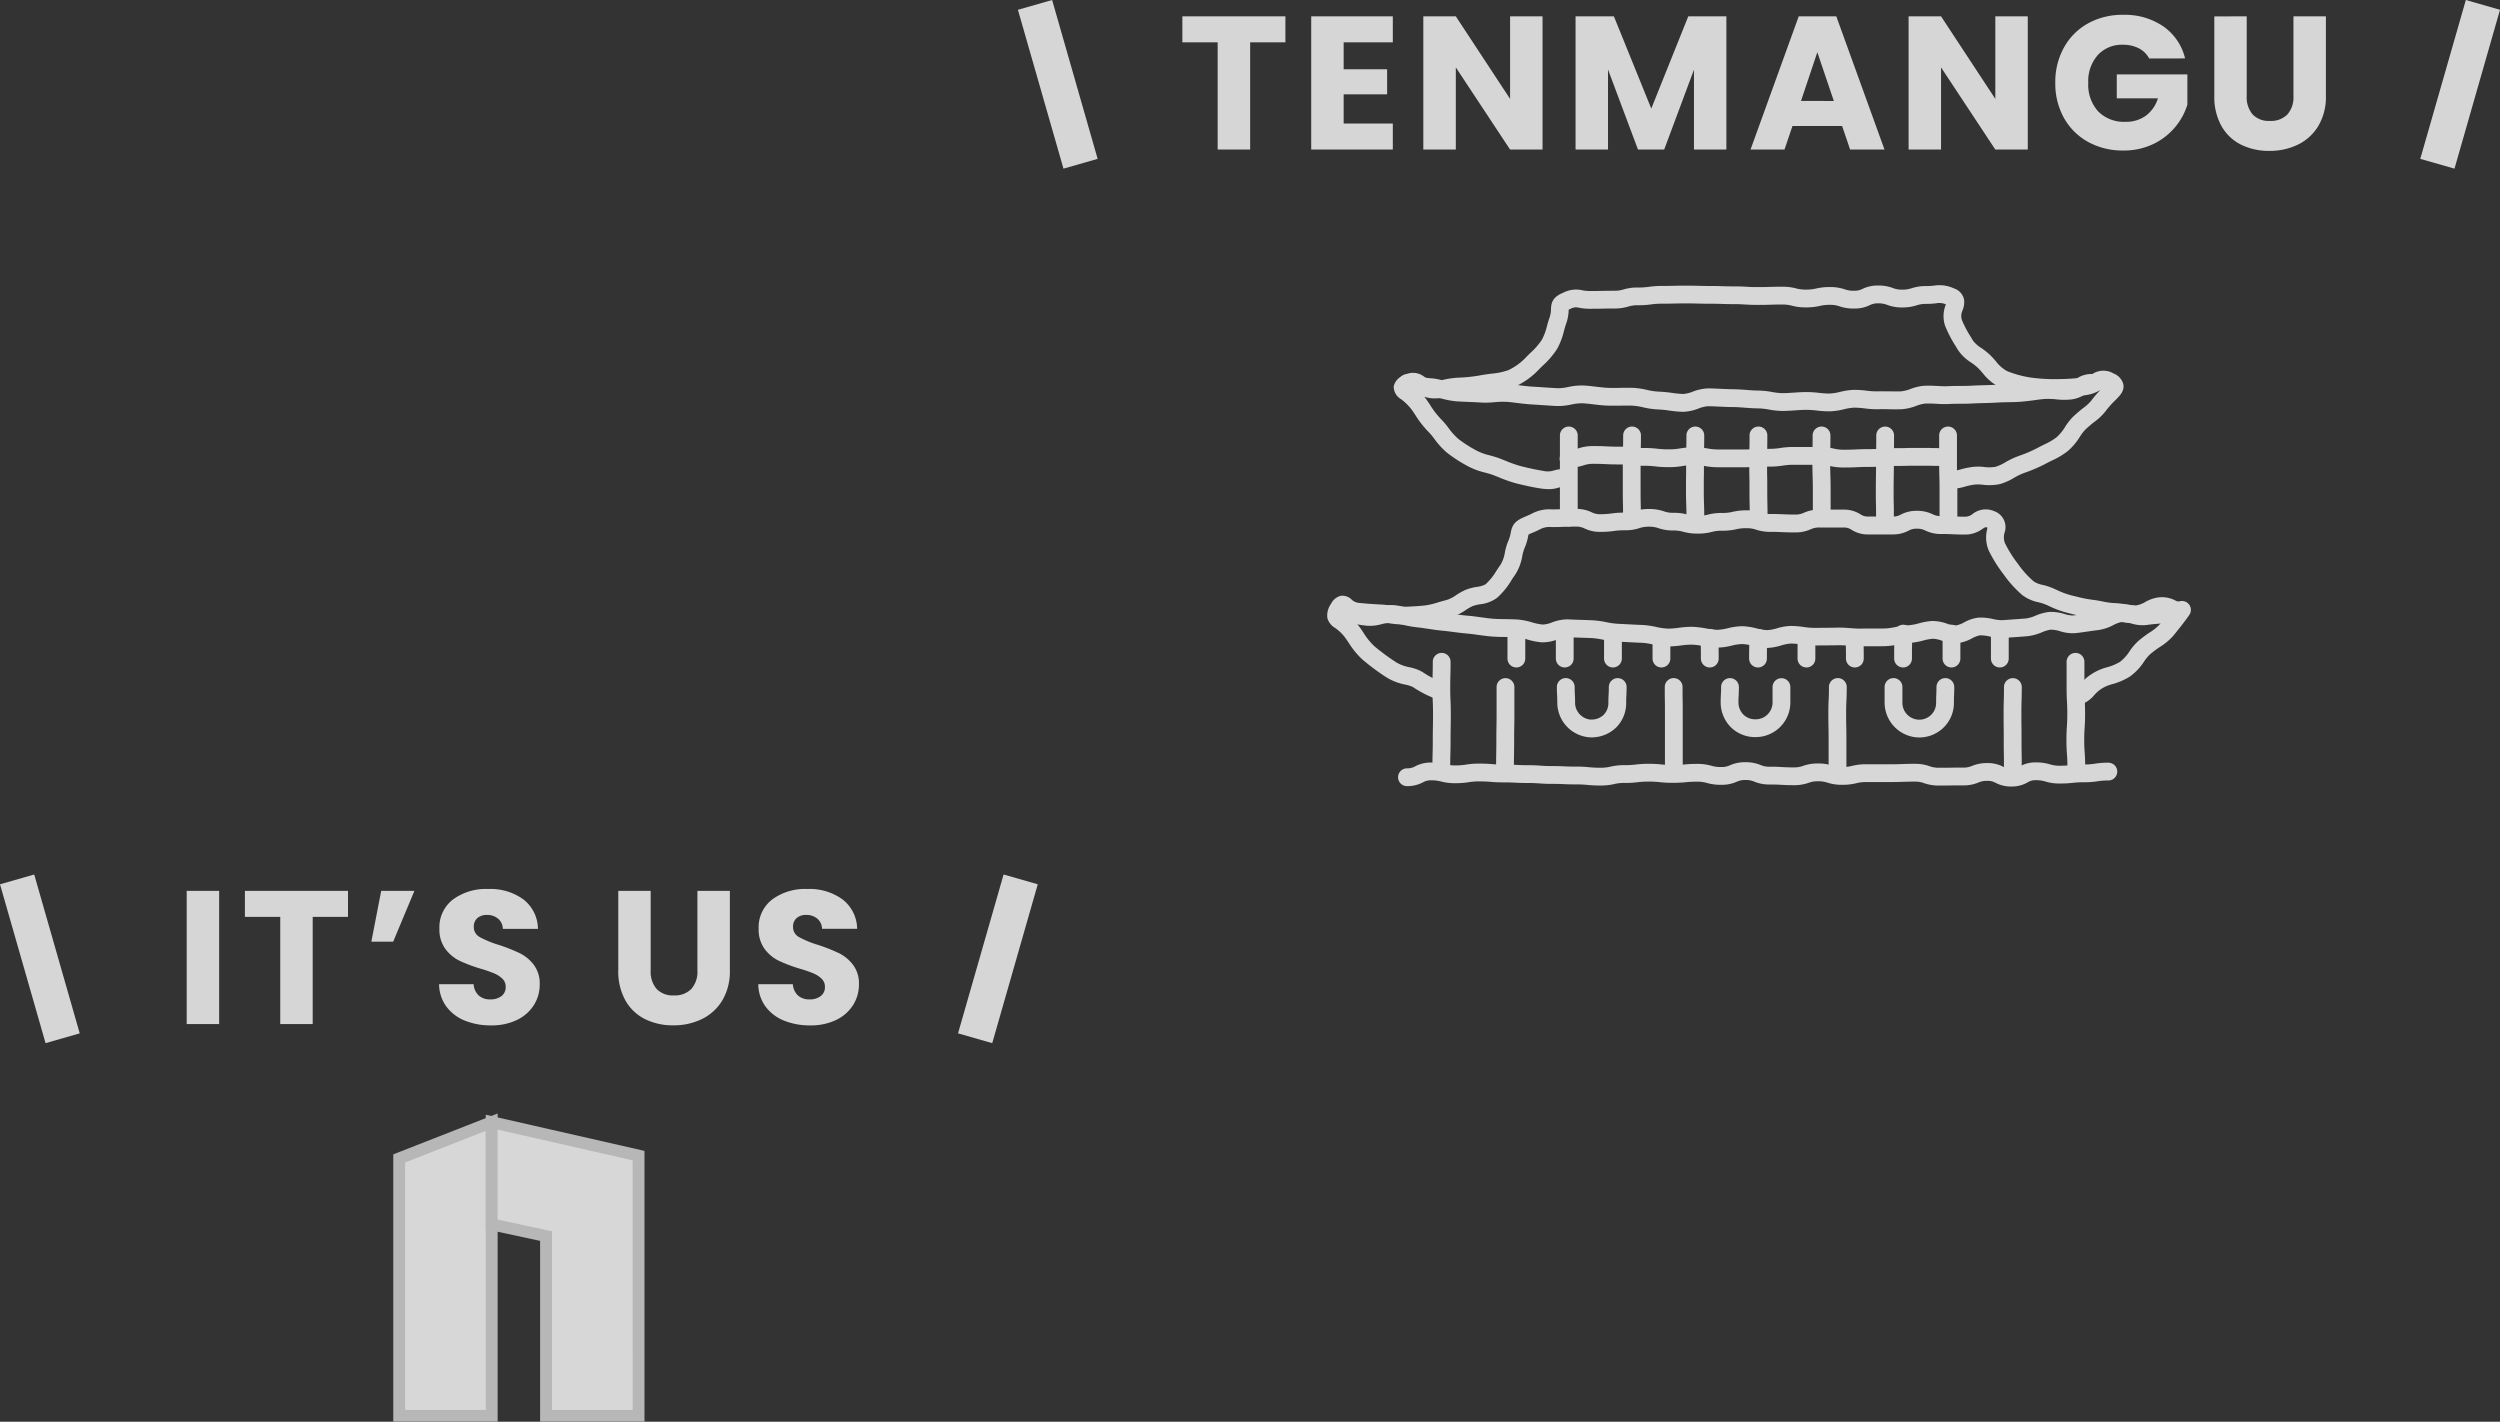 <svg xmlns="http://www.w3.org/2000/svg" width="210.784" height="119.874" viewBox="0 0 210.784 119.874">
  <rect x="0" y="0" width="210.784" height="119.874" fill="#333333" stroke="none"/>
  <g id="グループ_32800" data-name="グループ 32800" transform="translate(-945.812 -1198.257)">
    <g id="グループ_29222" data-name="グループ 29222" transform="translate(1058.451 1223.053)" opacity="0.801" style="isolation: isolate">
      <path id="パス_90119" data-name="パス 90119" d="M26.8,16.8a4.774,4.774,0,0,1-.7-.059c-.561-.083-1.249-.227-2.046-.427a11.431,11.431,0,0,1-1.432-.5c-.178-.071-.362-.145-.544-.213-.2-.075-.427-.137-.666-.2a6.056,6.056,0,0,1-1.356-.495,12.129,12.129,0,0,1-1.841-1.178,6.664,6.664,0,0,1-1.066-1.167,5.75,5.75,0,0,0-.469-.564,8.3,8.3,0,0,1-1.145-1.462c-.094-.144-.183-.279-.266-.394a4.484,4.484,0,0,0-.91-.916,1.235,1.235,0,0,1-.638-1.085,1.258,1.258,0,0,1,.82-.916,1.531,1.531,0,0,1,1.8.135,1.312,1.312,0,0,0,.753.294,3.866,3.866,0,0,0,.949-.105,7.153,7.153,0,0,1,1.235-.152,12.55,12.55,0,0,0,1.862-.214l.235-.038c.215-.035.427-.061.633-.087A5.354,5.354,0,0,0,23.4,6.76a4.893,4.893,0,0,0,1.538-1.144c.1-.1.2-.193.293-.288a5.9,5.9,0,0,0,.979-1.117,4.846,4.846,0,0,0,.438-1.181c.06-.218.123-.444.2-.66a2.139,2.139,0,0,0,.134-.733C27,.991,27.181.573,28.062.215A2.328,2.328,0,0,1,29.609.029a3.179,3.179,0,0,0,.657.066c.5,0,.74-.005,1-.011S31.776.073,32.29.073a2.587,2.587,0,0,0,.815-.112A4.016,4.016,0,0,1,34.315-.2a6.091,6.091,0,0,0,.917-.059A7.616,7.616,0,0,1,36.34-.333c.5,0,.737-.006.992-.012s.515-.013,1.03-.013.779.007,1.033.014.5.014.992.014c.518,0,.781.009,1.036.017s.493.016.987.016c.528,0,.8.016,1.057.031s.484.029.968.029.735-.007.99-.015.518-.016,1.035-.016a4.438,4.438,0,0,1,1.188.142,2.99,2.99,0,0,0,.838.1,3.469,3.469,0,0,0,.856-.091A4.9,4.9,0,0,1,50.51-.239a3.707,3.707,0,0,1,1.234.189,2.225,2.225,0,0,0,.792.123,1.469,1.469,0,0,0,.713-.158A2.908,2.908,0,0,1,54.56-.369a3.43,3.43,0,0,1,1.256.214,1.969,1.969,0,0,0,.771.133,2.371,2.371,0,0,0,.8-.119,3.834,3.834,0,0,1,1.226-.18,5.733,5.733,0,0,0,.676-.042,2.892,2.892,0,0,1,1.67.238,1.251,1.251,0,0,1,.853.952,1.8,1.8,0,0,1-.124.885,1.14,1.14,0,0,0-.069.808,9.278,9.278,0,0,0,.771,1.465l.174.293a2.574,2.574,0,0,0,.7.621,5.99,5.99,0,0,1,.777.626c.163.163.31.33.453.493a2.938,2.938,0,0,0,.954.835,8.922,8.922,0,0,0,2.011.541,14.494,14.494,0,0,0,2.137.13A19.9,19.9,0,0,0,71.761,7.4a1.768,1.768,0,0,0,.83-.283,1.685,1.685,0,0,1,1.829-.067,1.341,1.341,0,0,1,.822.917c.094.564-.285.942-.686,1.342a7.4,7.4,0,0,0-.818.924,4.854,4.854,0,0,1-.955.907,9.322,9.322,0,0,0-.772.663,4.008,4.008,0,0,0-.435.577,5.239,5.239,0,0,1-1.023,1.212,6.656,6.656,0,0,1-1.343.8c-.184.09-.358.176-.523.266a12.392,12.392,0,0,1-1.695.734l-.237.089a5.661,5.661,0,0,0-.727.362,4.922,4.922,0,0,1-1.19.528,4.4,4.4,0,0,1-1.464.056,3.238,3.238,0,0,0-.645-.016,5.784,5.784,0,0,0-.875.185,3.8,3.8,0,0,1-1.185.161.75.75,0,1,1-.023-1.5,2.361,2.361,0,0,0,.794-.1,7.255,7.255,0,0,1,1.069-.227,4.286,4.286,0,0,1,.989,0,3.094,3.094,0,0,0,.975-.016,3.8,3.8,0,0,0,.826-.384,6.976,6.976,0,0,1,.927-.455l.241-.09a11.077,11.077,0,0,0,1.5-.642c.2-.108.394-.205.586-.3a5.45,5.45,0,0,0,1.053-.613,3.939,3.939,0,0,0,.729-.889,5.1,5.1,0,0,1,.627-.808,10.665,10.665,0,0,1,.892-.769,3.863,3.863,0,0,0,.673-.612,7.986,7.986,0,0,1,.788-.92,3.223,3.223,0,0,1-1.4.46,21.434,21.434,0,0,1-2.325.133,15.893,15.893,0,0,1-2.361-.149,10.4,10.4,0,0,1-2.353-.639,4.2,4.2,0,0,1-1.5-1.228c-.133-.151-.258-.294-.386-.422a4.715,4.715,0,0,0-.588-.465,3.7,3.7,0,0,1-1.121-1.079l-.17-.286a10.405,10.405,0,0,1-.9-1.73,2.588,2.588,0,0,1,.056-1.779l.009-.029a1.389,1.389,0,0,0-.822-.088,7.192,7.192,0,0,1-.836.05,2.371,2.371,0,0,0-.8.119,3.834,3.834,0,0,1-1.226.18,3.431,3.431,0,0,1-1.256-.214,1.968,1.968,0,0,0-.77-.133,1.469,1.469,0,0,0-.713.158,2.908,2.908,0,0,1-1.312.283A3.706,3.706,0,0,1,51.3,1.383a2.226,2.226,0,0,0-.793-.123,3.47,3.47,0,0,0-.857.091,4.9,4.9,0,0,1-1.168.124A4.437,4.437,0,0,1,47.3,1.334a2.99,2.99,0,0,0-.838-.1c-.5,0-.735.007-.99.015s-.518.016-1.035.016-.8-.016-1.057-.031S42.894,1.2,42.41,1.2c-.518,0-.781-.009-1.036-.017s-.493-.016-.987-.016c-.516,0-.779-.007-1.033-.014s-.5-.014-.992-.014-.738.006-.993.012-.515.013-1.03.013a6.09,6.09,0,0,0-.917.059,7.618,7.618,0,0,1-1.107.071,2.589,2.589,0,0,0-.816.112,4.015,4.015,0,0,1-1.209.164c-.5,0-.74.005-1,.011s-.514.011-1.029.011a4.637,4.637,0,0,1-.931-.091.927.927,0,0,0-.707.1c-.067.027-.115.049-.151.067v.022a3.6,3.6,0,0,1-.22,1.181c-.058.164-.111.354-.166.555A6.092,6.092,0,0,1,27.5,4.974,7.081,7.081,0,0,1,26.274,6.4c-.093.091-.187.182-.28.275a6.349,6.349,0,0,1-2.017,1.466,6.545,6.545,0,0,1-1.776.4c-.2.025-.391.049-.58.079l-.232.038A13.852,13.852,0,0,1,19.3,8.89a5.829,5.829,0,0,0-.977.127,4.927,4.927,0,0,1-1.368.124,3.116,3.116,0,0,1-.655-.131q.095.116.19.247c.1.143.2.293.306.452a6.942,6.942,0,0,0,.942,1.215,6.888,6.888,0,0,1,.606.719,5.4,5.4,0,0,0,.826.92,10.729,10.729,0,0,0,1.615,1.025,4.78,4.78,0,0,0,1.027.361c.262.072.534.146.8.246.195.073.386.15.571.224a10.192,10.192,0,0,0,1.241.438c.75.188,1.389.322,1.9.4a1.632,1.632,0,0,0,.858-.019,3.263,3.263,0,0,1,1.062-.138.75.75,0,1,1-.024,1.5,1.8,1.8,0,0,0-.628.081A2.647,2.647,0,0,1,26.8,16.8Z" transform="translate(-8.852 -0.354)" fill="#fff"/>
      <path id="パス_90120" data-name="パス 90120" d="M38.712,21.6h-.041A10.507,10.507,0,0,1,37.5,21.49a9.271,9.271,0,0,0-.949-.092,6.631,6.631,0,0,1-1.221-.177,5.375,5.375,0,0,0-.9-.14c-.337-.011-.682-.007-1.016,0-.363,0-.737.009-1.109-.005-.4-.015-.791-.062-1.165-.106-.334-.04-.649-.078-.954-.091a4.268,4.268,0,0,0-.923.107,5.16,5.16,0,0,1-1.216.125c-.418-.021-.827-.049-1.223-.076-.311-.021-.605-.041-.9-.058-.413-.023-.8-.072-1.183-.119-.328-.041-.637-.08-.934-.1a7.347,7.347,0,0,0-1.014.031,7.7,7.7,0,0,1-1.121.03c-.368-.026-.726-.04-1.072-.054-.367-.015-.714-.028-1.051-.054a7.125,7.125,0,0,1-1.364-.271,4.656,4.656,0,0,0-.734-.163,6.48,6.48,0,0,1-1.355-.218,3.871,3.871,0,0,0-.75-.134.75.75,0,1,1,.155-1.492,5.3,5.3,0,0,1,.99.179,5.1,5.1,0,0,0,1.088.171,5.652,5.652,0,0,1,1,.21,5.847,5.847,0,0,0,1.084.223c.31.024.643.037,1,.051s.727.029,1.117.056a6.507,6.507,0,0,0,.9-.029A8.735,8.735,0,0,1,23.9,19.26c.343.022.69.065,1.026.107.354.044.72.09,1.081.11.3.017.6.037.916.059.389.026.791.054,1.2.074a4.016,4.016,0,0,0,.868-.1,5.531,5.531,0,0,1,1.263-.131c.362.016.72.059,1.067.1s.7.084,1.044.1.675.009,1.035,0,.712-.008,1.081,0a6.562,6.562,0,0,1,1.159.171,5.425,5.425,0,0,0,.949.145,10.53,10.53,0,0,1,1.106.1,9.235,9.235,0,0,0,1.008.1,2.706,2.706,0,0,0,.8-.193,3.951,3.951,0,0,1,1.325-.277c.343,0,.689.02,1.023.036.359.016.729.033,1.091.036s.728.03,1.078.057.7.054,1.036.054a6.926,6.926,0,0,1,1.129.118,5.487,5.487,0,0,0,.874.1c.328,0,.654-.023,1-.046.326-.021.663-.043,1-.047A9.384,9.384,0,0,1,50.148,20a7.7,7.7,0,0,0,.908.059,4.627,4.627,0,0,0,.878-.14,5.744,5.744,0,0,1,1.116-.17,8.247,8.247,0,0,1,1.113.068,6.607,6.607,0,0,0,.89.058c.356-.011.7,0,1.038,0s.655.013.964,0a3.106,3.106,0,0,0,.812-.2,4.189,4.189,0,0,1,1.168-.273c.38-.017.742,0,1.091.019.321.016.625.032.908.017.358-.018.7-.02,1.039-.022s.653,0,.958-.021c.354-.021.7-.029,1.028-.038s.661-.016.969-.037c.371-.025.724-.031,1.066-.037s.641-.011.932-.033c.375-.028.738-.076,1.089-.122.311-.041.6-.08.9-.1a7.341,7.341,0,0,1,1.284.03,4.432,4.432,0,0,0,.725.028,1.28,1.28,0,0,0,.774-.237,2.241,2.241,0,0,1,1.152-.432.75.75,0,1,1,.178,1.489.786.786,0,0,0-.471.171,2.714,2.714,0,0,1-1.491.5,5.5,5.5,0,0,1-1-.027,6.057,6.057,0,0,0-1.03-.03c-.257.022-.533.058-.825.1-.372.049-.756.1-1.173.131-.334.025-.666.031-1.017.037-.324.006-.658.012-.993.034s-.692.031-1.032.04c-.319.008-.648.016-.976.035-.346.02-.7.022-1.039.024-.318,0-.646,0-.97.02a10.354,10.354,0,0,1-1.061-.017c-.329-.017-.639-.033-.948-.019a3.02,3.02,0,0,0-.75.194,4.311,4.311,0,0,1-1.239.284c-.353.013-.709.006-1.052,0-.316-.006-.643-.013-.96,0A7.817,7.817,0,0,1,54,21.31a7.013,7.013,0,0,0-.914-.06,4.576,4.576,0,0,0-.828.135,5.9,5.9,0,0,1-1.175.175,8.941,8.941,0,0,1-1.09-.066,8.129,8.129,0,0,0-.922-.061c-.3,0-.6.023-.923.044-.351.023-.715.047-1.087.049a6.666,6.666,0,0,1-1.123-.116,5.716,5.716,0,0,0-.888-.1c-.4,0-.78-.03-1.151-.058-.339-.026-.659-.051-.973-.053-.391,0-.777-.02-1.149-.037-.337-.015-.655-.03-.974-.034a2.787,2.787,0,0,0-.825.2A3.946,3.946,0,0,1,38.712,21.6Z" transform="translate(-9.426 -11.674)" fill="#fff"/>
      <path id="パス_90121" data-name="パス 90121" d="M37.694,70.818a5.431,5.431,0,0,1-1.24-.186,4.2,4.2,0,0,0-.87-.144,4.266,4.266,0,0,0-.891.135,5.246,5.246,0,0,1-1.224.168,7.573,7.573,0,0,1-1.191-.138,6.413,6.413,0,0,0-.917-.114,6.918,6.918,0,0,0-.951.071,7.835,7.835,0,0,1-1.165.08,6.888,6.888,0,0,1-1.2-.17,5.684,5.684,0,0,0-.9-.136c-.406-.014-.81-.036-1.2-.056-.3-.016-.608-.032-.907-.045a8.1,8.1,0,0,1-1.185-.162,6.857,6.857,0,0,0-.913-.132c-.326-.016-.655-.026-.974-.036-.372-.012-.757-.024-1.134-.045a2.5,2.5,0,0,0-.808.185,3.5,3.5,0,0,1-1.331.253,6.115,6.115,0,0,1-1.229-.241,4.734,4.734,0,0,0-.861-.181c-.336-.023-.681-.028-1.015-.032-.359,0-.731-.01-1.1-.037-.4-.031-.788-.085-1.161-.137-.327-.046-.636-.089-.935-.114-.408-.034-.8-.085-1.174-.134-.323-.042-.628-.082-.924-.109-.418-.038-.811-.1-1.191-.156-.317-.048-.617-.094-.9-.122a10.477,10.477,0,0,1-1.239-.218,8.162,8.162,0,0,0-.842-.156,3.184,3.184,0,0,0-.993.117,3.489,3.489,0,0,1-1.157.121,10.431,10.431,0,0,1-1.314-.212,7.7,7.7,0,0,0-.779-.14.75.75,0,1,1,.207-1.486,9.17,9.17,0,0,1,.906.163,9.086,9.086,0,0,0,1.155.184,2.6,2.6,0,0,0,.66-.1,4.507,4.507,0,0,1,1.475-.143,9.366,9.366,0,0,1,1,.183,9.159,9.159,0,0,0,1.063.19c.325.032.659.083.982.132.357.055.727.111,1.1.145.326.029.661.073.984.115.36.047.731.1,1.1.127.342.028.687.077,1.021.124.349.049.71.1,1.065.127.32.024.653.029,1,.033s.721.01,1.1.036a5.9,5.9,0,0,1,1.151.23,4.83,4.83,0,0,0,.929.191,2.411,2.411,0,0,0,.763-.178,3.637,3.637,0,0,1,1.366-.26c.359.02.718.031,1.1.043.325.01.661.021,1,.037a8.074,8.074,0,0,1,1.119.156,6.864,6.864,0,0,0,.969.137c.308.013.622.03.925.046.384.02.78.042,1.172.055a6.879,6.879,0,0,1,1.148.166,5.683,5.683,0,0,0,.944.14,6.634,6.634,0,0,0,.945-.07,8.163,8.163,0,0,1,1.161-.082,7.622,7.622,0,0,1,1.138.135,6.353,6.353,0,0,0,.959.117,4.1,4.1,0,0,0,.88-.133,5.482,5.482,0,0,1,1.224-.17,5.359,5.359,0,0,1,1.2.183,4.182,4.182,0,0,0,.9.147,3.457,3.457,0,0,0,.821-.153,4.659,4.659,0,0,1,1.165-.2,8,8,0,0,1,1.1.089,6.438,6.438,0,0,0,.89.075c.276,0,.549-.006.822-.008.4,0,.781-.006,1.165-.014s.724.019,1.066.045a9.191,9.191,0,0,0,.923.039c.337-.009.669-.007.991-.005.345,0,.671,0,.994-.007a6.294,6.294,0,0,0,.911-.126,7.5,7.5,0,0,1,1.066-.145,4.536,4.536,0,0,0,.868-.16,5.668,5.668,0,0,1,1.1-.2,3.689,3.689,0,0,1,1.28.225,2.439,2.439,0,0,0,.726.155,2.257,2.257,0,0,0,.721-.266,3.3,3.3,0,0,1,1.227-.4,4.733,4.733,0,0,1,1.216.123,3.3,3.3,0,0,0,.786.094l.381-.027c.556-.039,1.081-.076,1.6-.117a3.143,3.143,0,0,0,.812-.237,4.184,4.184,0,0,1,1.131-.312,3.774,3.774,0,0,1,1.312.175,2.4,2.4,0,0,0,.7.122c.366-.035.725-.088,1.073-.139.308-.045.6-.088.892-.119a2.768,2.768,0,0,0,.821-.295,3.522,3.522,0,0,1,1.1-.375,3.97,3.97,0,0,1,1.44.156,2.291,2.291,0,0,0,.585.1c.632-.083.9-.1,1.111-.122s.363-.029.848-.107a.75.75,0,1,1,.237,1.481c-.543.087-.728.1-.963.121-.2.016-.443.036-1.038.114a3.067,3.067,0,0,1-1.137-.131,2.683,2.683,0,0,0-.907-.123,2.507,2.507,0,0,0-.63.241,3.982,3.982,0,0,1-1.3.431c-.264.028-.541.069-.834.112-.366.053-.744.109-1.145.148a3.494,3.494,0,0,1-1.229-.164,2.6,2.6,0,0,0-.8-.132,3.025,3.025,0,0,0-.724.218,4.358,4.358,0,0,1-1.231.333c-.522.042-1.051.079-1.61.118l-.38.027a4.426,4.426,0,0,1-1.178-.118,3.505,3.505,0,0,0-.836-.1,2.267,2.267,0,0,0-.668.253,3.376,3.376,0,0,1-1.291.414,3.551,3.551,0,0,1-1.252-.219,2.538,2.538,0,0,0-.766-.161,4.5,4.5,0,0,0-.814.153,5.808,5.808,0,0,1-1.166.2,6.3,6.3,0,0,0-.854.121,7.516,7.516,0,0,1-1.133.15c-.354.012-.711.01-1.056.008-.309,0-.629,0-.94,0a10.451,10.451,0,0,1-1.076-.043c-.322-.024-.626-.047-.923-.041-.393.008-.8.011-1.184.014-.269,0-.54,0-.813.008a7.665,7.665,0,0,1-1.1-.088,6.744,6.744,0,0,0-.9-.077,3.453,3.453,0,0,0-.791.15A4.674,4.674,0,0,1,37.694,70.818Z" transform="translate(-1.333 -40.983)" fill="#fff"/>
      <path id="パス_90122" data-name="パス 90122" d="M49.657,37.975a.75.75,0,0,1-.75-.75c0-.575,0-.867,0-1.149s0-.58,0-1.16v-2.31c0-.576,0-.864,0-1.151s0-.578,0-1.157a.75.75,0,0,1,1.5,0c0,.576,0,.864,0,1.151s0,.578,0,1.157v2.31c0,.575,0,.867,0,1.149s0,.58,0,1.16A.75.75,0,0,1,49.657,37.975Z" transform="translate(-30.024 -18.379)" fill="#fff"/>
      <path id="パス_90123" data-name="パス 90123" d="M63.016,37.975a.75.75,0,0,1-.75-.75c0-.57-.006-.847-.012-1.14s-.012-.585-.012-1.17,0-.866,0-1.154,0-.578,0-1.156.008-.885.016-1.174.015-.567.015-1.134a.75.75,0,1,1,1.5,0c0,.587-.008.885-.016,1.174s-.015.567-.015,1.134,0,.865,0,1.154,0,.578,0,1.156.006.847.012,1.14.012.585.012,1.17A.75.75,0,0,1,63.016,37.975Z" transform="translate(-38.057 -18.379)" fill="#fff"/>
      <path id="パス_90124" data-name="パス 90124" d="M76.418,37.975a.75.75,0,0,1-.75-.75c0-.565-.009-.839-.019-1.13s-.02-.59-.02-1.18,0-.877.006-1.163.006-.573.006-1.147.007-.883.013-1.171.013-.568.013-1.137a.75.75,0,0,1,1.5,0c0,.586-.007.883-.013,1.171s-.013.568-.013,1.137,0,.877-.006,1.163-.006.573-.006,1.147.009.839.019,1.13.02.59.02,1.18A.75.75,0,0,1,76.418,37.975Z" transform="translate(-46.116 -18.379)" fill="#fff"/>
      <path id="パス_90125" data-name="パス 90125" d="M89.823,37.975a.75.75,0,0,1-.75-.75c0-.57-.006-.846-.012-1.139s-.012-.585-.012-1.171,0-.863-.008-1.144-.008-.583-.008-1.165.006-.882.012-1.169.011-.569.011-1.139a.75.75,0,0,1,1.5,0c0,.584-.006.882-.012,1.169s-.011.569-.011,1.139,0,.863.008,1.144.008.583.008,1.165.006.846.012,1.139.012.585.012,1.171A.75.75,0,0,1,89.823,37.975Z" transform="translate(-54.184 -18.379)" fill="#fff"/>
      <path id="パス_90126" data-name="パス 90126" d="M103.207,37.975a.75.75,0,0,1-.75-.75c0-.58,0-.876,0-1.161s0-.574,0-1.149-.009-.84-.018-1.131-.019-.589-.019-1.179.005-.88.01-1.167.01-.57.01-1.141a.75.75,0,0,1,1.5,0c0,.584-.005.88-.01,1.167s-.01.57-.01,1.141.009.84.018,1.131.019.589.019,1.179,0,.876,0,1.161,0,.574,0,1.149A.75.75,0,0,1,103.207,37.975Z" transform="translate(-62.249 -18.379)" fill="#fff"/>
      <path id="パス_90127" data-name="パス 90127" d="M116.61,37.975a.75.75,0,0,1-.75-.75c0-.571,0-.861-.01-1.142s-.01-.584-.01-1.167.005-.88.01-1.167.01-.571.01-1.142,0-.879.008-1.165.008-.572.008-1.143a.75.75,0,0,1,1.5,0c0,.582,0,.879-.008,1.165s-.008.572-.008,1.143-.005.88-.01,1.167-.01.571-.01,1.142,0,.861.01,1.142.01.584.01,1.167A.75.75,0,0,1,116.61,37.975Z" transform="translate(-70.321 -18.379)" fill="#fff"/>
      <path id="パス_90128" data-name="パス 90128" d="M130.038,37.975a.75.75,0,0,1-.75-.75c0-.577,0-.866,0-1.154s0-.578,0-1.155-.008-.842-.016-1.134-.017-.588-.017-1.176,0-.868,0-1.158,0-.575,0-1.15a.75.75,0,0,1,1.5,0c0,.579,0,.868,0,1.158s0,.575,0,1.15.008.842.016,1.134.017.588.017,1.176,0,.866,0,1.154,0,.578,0,1.155A.75.75,0,0,1,130.038,37.975Z" transform="translate(-78.396 -18.379)" fill="#fff"/>
      <path id="パス_90129" data-name="パス 90129" d="M59.023,75.123a.75.75,0,0,1-.75-.75c0-.528,0-.791,0-1.055s0-.524,0-1.047a.75.75,0,0,1,1.5,0c0,.528,0,.791,0,1.055s0,.524,0,1.047A.75.75,0,0,1,59.023,75.123Z" transform="translate(-35.669 -43.643)" fill="#fff"/>
      <path id="パス_90130" data-name="パス 90130" d="M38.559,75.123a.75.75,0,0,1-.75-.75c0-.523,0-.785,0-1.047s0-.528,0-1.056a.75.75,0,0,1,1.5,0c0,.523,0,.785,0,1.047s0,.528,0,1.056A.75.75,0,0,1,38.559,75.123Z" transform="translate(-23.347 -43.643)" fill="#fff"/>
      <path id="パス_90131" data-name="パス 90131" d="M48.808,75.123a.75.75,0,0,1-.75-.75c0-.525,0-.787,0-1.049s0-.527,0-1.053a.75.75,0,0,1,1.5,0c0,.525,0,.787,0,1.049s0,.527,0,1.053A.75.75,0,0,1,48.808,75.123Z" transform="translate(-29.518 -43.643)" fill="#fff"/>
      <path id="パス_90132" data-name="パス 90132" d="M69.293,75.661a.75.75,0,0,1-.75-.75c0-.436,0-.654,0-.872s0-.438,0-.875a.75.75,0,0,1,1.5,0c0,.436,0,.654,0,.872s0,.438,0,.875A.75.75,0,0,1,69.293,75.661Z" transform="translate(-41.85 -44.181)" fill="#fff"/>
      <path id="パス_90133" data-name="パス 90133" d="M79.518,75.661a.75.75,0,0,1-.75-.75c0-.432,0-.652-.005-.865s-.005-.441-.005-.883a.75.75,0,0,1,1.5,0c0,.432,0,.652.005.865s.005.441.005.883A.75.75,0,0,1,79.518,75.661Z" transform="translate(-47.999 -44.181)" fill="#fff"/>
      <path id="パス_90134" data-name="パス 90134" d="M89.749,75.661a.75.75,0,0,1-.75-.75c0-.443,0-.667.007-.885s.006-.431.006-.862a.75.75,0,0,1,1.5,0c0,.443,0,.667-.007.885s-.006.431-.006.862A.75.75,0,0,1,89.749,75.661Z" transform="translate(-54.164 -44.181)" fill="#fff"/>
      <path id="パス_90135" data-name="パス 90135" d="M100,75.661a.75.75,0,0,1-.75-.75c0-.434,0-.651,0-.869s0-.439,0-.879a.75.75,0,1,1,1.5,0c0,.434,0,.651,0,.869s0,.439,0,.879A.75.75,0,0,1,100,75.661Z" transform="translate(-60.331 -44.181)" fill="#fff"/>
      <path id="パス_90136" data-name="パス 90136" d="M110.244,75.661a.75.75,0,0,1-.75-.75c0-.432,0-.651-.006-.864s-.006-.442-.006-.884a.75.75,0,0,1,1.5,0c0,.432,0,.651.006.863s.006.442.006.884A.75.75,0,0,1,110.244,75.661Z" transform="translate(-66.494 -44.181)" fill="#fff"/>
      <path id="パス_90137" data-name="パス 90137" d="M120.472,75.123a.75.75,0,0,1-.75-.75c0-.53,0-.8.007-1.061s.007-.521.007-1.042a.75.75,0,0,1,1.5,0c0,.53,0,.8-.007,1.061s-.007.521-.007,1.042A.75.75,0,0,1,120.472,75.123Z" transform="translate(-72.657 -43.643)" fill="#fff"/>
      <path id="パス_90138" data-name="パス 90138" d="M130.728,75.123a.75.75,0,0,1-.75-.75c0-.526,0-.789,0-1.052s0-.525,0-1.05a.75.75,0,0,1,1.5,0c0,.526,0,.789,0,1.052s0,.525,0,1.05A.75.75,0,0,1,130.728,75.123Z" transform="translate(-78.831 -43.643)" fill="#fff"/>
      <path id="パス_90139" data-name="パス 90139" d="M140.962,75.123a.75.75,0,0,1-.75-.75c0-.524,0-.785,0-1.047s0-.528,0-1.055a.75.75,0,0,1,1.5,0c0,.524,0,.785,0,1.047s0,.528,0,1.055A.75.75,0,0,1,140.962,75.123Z" transform="translate(-84.988 -43.643)" fill="#fff"/>
      <path id="パス_90140" data-name="パス 90140" d="M49.625,35.491a.75.75,0,0,1,0-1.5,2.453,2.453,0,0,0,.841-.126,3.921,3.921,0,0,1,1.271-.189c.547,0,.825.014,1.093.027s.51.025,1.019.025a9.254,9.254,0,0,1,1.135.06,7.87,7.87,0,0,0,.977.052A8.994,8.994,0,0,1,57.1,33.9a7.614,7.614,0,0,0,.975.053,4.962,4.962,0,0,0,.936-.075,6.449,6.449,0,0,1,1.175-.095,6.121,6.121,0,0,1,1.182.1,4.646,4.646,0,0,0,.929.079l2.112,0c.51,0,.757-.012,1.019-.025s.547-.027,1.093-.027a5.491,5.491,0,0,0,.948-.07,6.992,6.992,0,0,1,1.165-.086c1.056,0,1.056,0,2.113,0a5.043,5.043,0,0,1,1.214.13,3.608,3.608,0,0,0,.9.1c.51,0,.758-.012,1.02-.024s.546-.026,1.092-.026c.5,0,.741-.019,1-.039.274-.022.558-.044,1.116-.044.522,0,.776,0,1.044-.009s.535-.009,1.071-.009.806,0,1.069.008.523.008,1.047.008a.75.75,0,0,1,0,1.5c-.534,0-.806,0-1.069-.008s-.523-.008-1.047-.008-.776,0-1.044.009-.535.009-1.071.009c-.5,0-.741.019-1,.039-.274.022-.558.044-1.116.044-.51,0-.758.012-1.02.024s-.546.026-1.092.026a5.043,5.043,0,0,1-1.214-.13,3.608,3.608,0,0,0-.9-.1c-1.056,0-1.056,0-2.113,0a5.488,5.488,0,0,0-.947.07,7,7,0,0,1-1.166.086c-.509,0-.757.012-1.019.025s-.547.027-1.094.027l-2.112,0a6.12,6.12,0,0,1-1.182-.1,4.648,4.648,0,0,0-.929-.079,4.965,4.965,0,0,0-.937.075,6.446,6.446,0,0,1-1.175.095,8.994,8.994,0,0,1-1.138-.062,7.612,7.612,0,0,0-.974-.053,9.254,9.254,0,0,1-1.135-.06,7.87,7.87,0,0,0-.977-.052c-.547,0-.825-.014-1.094-.027s-.509-.025-1.019-.025a2.453,2.453,0,0,0-.841.126A3.921,3.921,0,0,1,49.625,35.491Z" transform="translate(-30.012 -20.863)" fill="#fff"/>
      <path id="パス_90141" data-name="パス 90141" d="M22.674,87.8a.75.75,0,0,1-.75-.75c0-.561.007-.846.015-1.122s.014-.541.014-1.083c0-.558.005-.842.01-1.116s.01-.544.01-1.089-.011-.794-.023-1.069-.025-.567-.025-1.134.007-.844.014-1.119.014-.541.014-1.082a.75.75,0,0,1,1.5,0c0,.56-.007.844-.014,1.119s-.014.541-.014,1.082.011.794.023,1.069.025.567.025,1.135-.005.841-.01,1.116-.01.545-.01,1.089c0,.561-.007.846-.015,1.122s-.014.541-.014,1.083A.75.75,0,0,1,22.674,87.8Z" transform="translate(-13.789 -47.234)" fill="#fff"/>
      <path id="パス_90142" data-name="パス 90142" d="M36.162,91.013a.75.75,0,0,1-.75-.75c0-.564.005-.851.01-1.128s.01-.551.01-1.1.005-.851.01-1.128.01-.551.01-1.1,0-.836,0-1.108,0-.56,0-1.12a.75.75,0,0,1,1.5,0c0,.554,0,.836,0,1.108s0,.56,0,1.12-.005.851-.01,1.128-.01.551-.01,1.1-.005.851-.01,1.128-.01.551-.01,1.1A.75.75,0,0,1,36.162,91.013Z" transform="translate(-21.908 -50.448)" fill="#fff"/>
      <path id="パス_90143" data-name="パス 90143" d="M71.9,91.013a.75.75,0,0,1-.75-.75c0-.558,0-.837,0-1.117s0-.557,0-1.113,0-.835,0-1.113,0-.558,0-1.117,0-.834-.007-1.105-.007-.562-.007-1.123a.75.75,0,0,1,1.5,0c0,.553,0,.834.007,1.105s.007.562.007,1.123,0,.835,0,1.113,0,.558,0,1.117,0,.837,0,1.117,0,.557,0,1.113A.75.75,0,0,1,71.9,91.013Z" transform="translate(-43.412 -50.448)" fill="#fff"/>
      <path id="パス_90144" data-name="パス 90144" d="M106.548,91.013a.75.75,0,0,1-.75-.75c0-.556,0-.834,0-1.112s0-.559,0-1.118-.006-.817-.011-1.1-.012-.565-.012-1.13.013-.866.026-1.148.025-.54.025-1.08a.75.75,0,0,1,1.5,0c0,.574-.013.866-.026,1.148s-.025.54-.025,1.08.006.817.011,1.1.012.565.012,1.13,0,.834,0,1.112,0,.559,0,1.118A.75.75,0,0,1,106.548,91.013Z" transform="translate(-64.26 -50.448)" fill="#fff"/>
      <path id="パス_90145" data-name="パス 90145" d="M143.68,91.013a.75.75,0,0,1-.75-.75c0-.552,0-.832-.008-1.1s-.008-.563-.008-1.126,0-.835-.006-1.107-.006-.562-.006-1.123.008-.856.016-1.135.015-.547.015-1.093a.75.75,0,0,1,1.5,0c0,.568-.008.856-.016,1.135s-.015.547-.015,1.093,0,.835.006,1.107.006.562.006,1.123,0,.832.008,1.1.008.563.008,1.126A.75.75,0,0,1,143.68,91.013Z" transform="translate(-86.61 -50.448)" fill="#fff"/>
      <path id="パス_90146" data-name="パス 90146" d="M157.042,87.8a.75.75,0,0,1-.75-.75c0-.524-.018-.778-.038-1.048s-.042-.578-.042-1.157.019-.869.038-1.152.034-.527.034-1.053-.013-.79-.028-1.063-.03-.57-.03-1.14c0-.55,0-.825,0-1.1s0-.551,0-1.1a.75.75,0,0,1,1.5,0c0,.55,0,.825,0,1.1s0,.551,0,1.1c0,.531.013.789.028,1.062s.03.57.03,1.141-.019.868-.038,1.151-.034.527-.034,1.054.018.778.038,1.048.042.578.042,1.157A.75.75,0,0,1,157.042,87.8Z" transform="translate(-94.622 -47.234)" fill="#fff"/>
      <path id="パス_90147" data-name="パス 90147" d="M66.355,102.689a2.794,2.794,0,0,1-1.339-.31,1.35,1.35,0,0,0-.7-.168,1.78,1.78,0,0,0-.756.144,3.227,3.227,0,0,1-1.284.24c-.506,0-.763,0-1.012.005s-.514.005-1.028.005a3.576,3.576,0,0,1-1.252-.2,2.1,2.1,0,0,0-.788-.129c-.5,0-.737.009-.992.018s-.524.019-1.047.019c-.507,0-.761,0-1.015,0s-.512,0-1.023,0a3.274,3.274,0,0,0-.856.1,4.735,4.735,0,0,1-1.183.132,3.873,3.873,0,0,1-1.229-.179,2.406,2.406,0,0,0-.808-.119,2.106,2.106,0,0,0-.788.129,3.577,3.577,0,0,1-1.251.2c-.531,0-.8-.015-1.062-.03s-.489-.027-.978-.027a3.245,3.245,0,0,1-1.282-.237,1.8,1.8,0,0,0-.757-.143,1.639,1.639,0,0,0-.741.15,3.1,3.1,0,0,1-1.3.257,4.21,4.21,0,0,1-1.207-.156,2.774,2.774,0,0,0-.832-.108,8.7,8.7,0,0,0-.95.044,10.1,10.1,0,0,1-1.089.051,9.476,9.476,0,0,1-1.094-.055,8.088,8.088,0,0,0-.945-.047,7.208,7.208,0,0,0-.936.052,8.582,8.582,0,0,1-1.1.061,3.5,3.5,0,0,0-.864.092,4.928,4.928,0,0,1-1.175.125,10.209,10.209,0,0,1-1.088-.05,8.813,8.813,0,0,0-.95-.044c-.526,0-.794-.012-1.053-.023s-.493-.022-.987-.022c-.537,0-.809-.02-1.073-.039-.248-.018-.483-.035-.965-.035-.529,0-.8-.014-1.058-.027s-.49-.025-.98-.025c-.54,0-.814-.022-1.08-.043-.247-.02-.48-.039-.959-.039a5.228,5.228,0,0,0-.909.067,6.722,6.722,0,0,1-1.129.084,4.482,4.482,0,0,1-1.193-.142,3.031,3.031,0,0,0-.844-.1,1.31,1.31,0,0,0-.694.171,2.784,2.784,0,0,1-1.344.319.75.75,0,1,1,0-1.5,1.31,1.31,0,0,0,.694-.171,2.784,2.784,0,0,1,1.343-.319,4.481,4.481,0,0,1,1.193.142,3.031,3.031,0,0,0,.844.1,5.227,5.227,0,0,0,.909-.067,6.723,6.723,0,0,1,1.129-.084c.54,0,.814.022,1.08.043.247.02.48.039.959.039.529,0,.8.014,1.058.027s.49.025.98.025c.537,0,.809.02,1.073.039.248.018.483.035.965.035.526,0,.794.012,1.052.023s.494.022.987.022a10.209,10.209,0,0,1,1.088.05,8.812,8.812,0,0,0,.95.044,3.5,3.5,0,0,0,.863-.092,4.929,4.929,0,0,1,1.176-.125,7.205,7.205,0,0,0,.936-.052,8.585,8.585,0,0,1,1.1-.061,9.474,9.474,0,0,1,1.094.055,8.089,8.089,0,0,0,.945.047,8.7,8.7,0,0,0,.95-.044,10.1,10.1,0,0,1,1.089-.051,4.211,4.211,0,0,1,1.208.156,2.773,2.773,0,0,0,.832.108,1.64,1.64,0,0,0,.741-.15,3.094,3.094,0,0,1,1.3-.257,3.245,3.245,0,0,1,1.281.237,1.8,1.8,0,0,0,.758.143c.531,0,.8.015,1.062.03s.489.027.978.027a2.105,2.105,0,0,0,.787-.129,3.578,3.578,0,0,1,1.252-.2,3.871,3.871,0,0,1,1.229.179,2.407,2.407,0,0,0,.809.119,3.273,3.273,0,0,0,.856-.1,4.737,4.737,0,0,1,1.183-.132c.507,0,.761,0,1.015,0s.512,0,1.023,0c.5,0,.737-.009.993-.018s.523-.019,1.047-.019a3.577,3.577,0,0,1,1.252.2,2.1,2.1,0,0,0,.788.129c.506,0,.764,0,1.013-.005s.514-.005,1.027-.005a1.78,1.78,0,0,0,.756-.144,3.227,3.227,0,0,1,1.284-.24,2.794,2.794,0,0,1,1.339.31,1.35,1.35,0,0,0,.7.168,1.178,1.178,0,0,0,.672-.181,2.65,2.65,0,0,1,1.368-.352,4.032,4.032,0,0,1,1.218.166,2.6,2.6,0,0,0,.823.113,7.766,7.766,0,0,0,.944-.049,9.147,9.147,0,0,1,1.1-.057,5.344,5.344,0,0,0,.913-.066,6.845,6.845,0,0,1,1.129-.082.75.75,0,0,1,0,1.5,5.347,5.347,0,0,0-.914.066,6.843,6.843,0,0,1-1.129.082,7.766,7.766,0,0,0-.944.049,9.147,9.147,0,0,1-1.1.057,4.032,4.032,0,0,1-1.218-.166,2.6,2.6,0,0,0-.823-.113,1.178,1.178,0,0,0-.672.181A2.649,2.649,0,0,1,66.355,102.689Z" transform="translate(-9.399 -61.171)" fill="#fff"/>
      <path id="パス_90148" data-name="パス 90148" d="M51.211,87.826a2.939,2.939,0,0,1-2.9-2.934c0-.309-.008-.459-.017-.618s-.019-.349-.019-.7a.75.75,0,0,1,1.5,0c0,.309.008.458.017.617s.019.35.019.7a1.4,1.4,0,0,0,.406,1,1.432,1.432,0,0,0,.906.434.758.758,0,0,1,.091-.005,1.442,1.442,0,0,0,1.016-.409,1.417,1.417,0,0,0,.389-1.016c0-.349.01-.527.019-.7s.017-.309.017-.618a.75.75,0,0,1,1.5,0c0,.349-.01.527-.019.7s-.017.309-.017.618a2.9,2.9,0,0,1-.828,2.077,2.948,2.948,0,0,1-1.944.846A.754.754,0,0,1,51.211,87.826Z" transform="translate(-29.649 -50.448)" fill="#fff"/>
      <path id="パス_90149" data-name="パス 90149" d="M85.913,87.8a2.906,2.906,0,0,1-2.076-.829,2.961,2.961,0,0,1-.864-2.077c0-.349.01-.527.019-.7s.017-.309.017-.618a.75.75,0,0,1,1.5,0c0,.349-.01.527-.019.7s-.017.309-.017.618a1.45,1.45,0,0,0,.425,1.016,1.405,1.405,0,0,0,.966.389l.05,0a1.4,1.4,0,0,0,1-.4,1.421,1.421,0,0,0,.434-1c0-.325,0-.483,0-.65s0-.333,0-.667a.75.75,0,0,1,1.5,0c0,.325,0,.482,0,.649s0,.333,0,.667a2.924,2.924,0,0,1-2.87,2.9Q85.947,87.8,85.913,87.8Z" transform="translate(-50.536 -50.448)" fill="#fff"/>
      <path id="パス_90150" data-name="パス 90150" d="M120.619,87.832a2.948,2.948,0,0,1-2.931-2.94c0-.325,0-.483,0-.65s0-.333,0-.667a.75.75,0,0,1,1.5,0c0,.325,0,.482,0,.649s0,.333,0,.667a1.425,1.425,0,0,0,2.443,1.012,1.415,1.415,0,0,0,.4-1.012c0-.346.008-.521.015-.691s.014-.313.014-.625a.75.75,0,0,1,1.5,0c0,.345-.008.521-.015.691s-.014.313-.014.626a2.9,2.9,0,0,1-.838,2.072A2.957,2.957,0,0,1,120.619,87.832Z" transform="translate(-71.429 -50.448)" fill="#fff"/>
      <path id="パス_90151" data-name="パス 90151" d="M62.911,63.523a.75.75,0,0,1-.31-1.433,1.138,1.138,0,0,0,.534-.367,4.317,4.317,0,0,1,1.217-.988,4.483,4.483,0,0,1,1.008-.4,4.219,4.219,0,0,0,1.1-.461,3.425,3.425,0,0,0,.8-.882,5.041,5.041,0,0,1,.727-.86,9.878,9.878,0,0,1,.979-.735,4.085,4.085,0,0,0,.809-.645c.231-.282.428-.528.592-.738a1,1,0,0,0-.576-.06,2.214,2.214,0,0,0-.524.222,3.371,3.371,0,0,1-1.379.449,5.655,5.655,0,0,1-1.162-.1,6.056,6.056,0,0,0-.806-.094,7.1,7.1,0,0,1-1.222-.164c-.255-.05-.5-.1-.73-.122a11.722,11.722,0,0,1-1.532-.3c-.134-.033-.269-.065-.4-.1a8.256,8.256,0,0,1-1.544-.566c-.106-.048-.213-.1-.321-.142a4.372,4.372,0,0,0-.6-.189,3.319,3.319,0,0,1-1.346-.6,9.458,9.458,0,0,1-1.591-1.765,11.393,11.393,0,0,1-1.244-2,2.813,2.813,0,0,1-.137-1.76c.009-.049.02-.108.028-.159-.157-.065-.161-.062-.433.112a2.46,2.46,0,0,1-1.41.468c-.531,0-.8-.013-1.062-.025s-.5-.023-.991-.023a2.943,2.943,0,0,1-1.326-.286,1.5,1.5,0,0,0-.727-.161,1.352,1.352,0,0,0-.706.17,2.8,2.8,0,0,1-1.346.314c-.51,0-.77,0-1.021,0s-.516,0-1.032,0a2.542,2.542,0,0,1-1.4-.39,1.085,1.085,0,0,0-.656-.194c-.516,0-.778,0-1.032,0s-.511,0-1.021,0a1.63,1.63,0,0,0-.744.153,3.085,3.085,0,0,1-1.307.262c-.53,0-.8-.012-1.06-.024s-.5-.023-.993-.023a3.794,3.794,0,0,1-1.243-.187,2.332,2.332,0,0,0-.809-.123,3.617,3.617,0,0,0-.874.091,5.054,5.054,0,0,1-1.179.122,3.078,3.078,0,0,0-.854.1,4.528,4.528,0,0,1-1.2.142,4.36,4.36,0,0,1-1.208-.15A2.916,2.916,0,0,0,28.8,48.8a3.727,3.727,0,0,1-1.249-.193,2.243,2.243,0,0,0-.8-.126,2.407,2.407,0,0,0-.815.121,3.871,3.871,0,0,1-1.239.182,6.1,6.1,0,0,0-.93.06,7.624,7.624,0,0,1-1.123.073,2.95,2.95,0,0,1-1.326-.285,1.508,1.508,0,0,0-.729-.161c-.5,0-.742.01-1,.02s-.529.021-1.058.021a1.707,1.707,0,0,0-1.022.216c-.161.078-.362.175-.643.29a2.338,2.338,0,0,0-.28.131c-.007.032-.014.071-.021.106a4.66,4.66,0,0,1-.328,1.074,3.776,3.776,0,0,0-.174.631,4.125,4.125,0,0,1-.619,1.6c-.1.135-.2.286-.3.447a6.393,6.393,0,0,1-1.207,1.472,2.954,2.954,0,0,1-1.425.541,3.267,3.267,0,0,0-.651.162,4.382,4.382,0,0,0-.562.323,4.107,4.107,0,0,1-1.28.611c-.2.047-.411.109-.634.175a7.52,7.52,0,0,1-1.339.308c-.612.066-1.3.109-2,.124a7.589,7.589,0,0,1-1.255-.108c-.257-.037-.5-.072-.718-.083-.678-.031-1.353-.081-1.954-.144a2.624,2.624,0,0,1-.294-.048,5.03,5.03,0,0,1,.364.4c.168.205.319.429.477.667a5.674,5.674,0,0,0,.926,1.15,18.275,18.275,0,0,0,1.864,1.372,3.425,3.425,0,0,0,1.086.4,3.781,3.781,0,0,1,1.083.385,7.991,7.991,0,0,0,1.315.73c.133.056.314.133.594.26a.75.75,0,0,1-.619,1.366c-.263-.119-.428-.189-.56-.245A9.206,9.206,0,0,1,6.843,62a2.83,2.83,0,0,0-.661-.21,4.719,4.719,0,0,1-1.56-.6,19.614,19.614,0,0,1-2.025-1.5,7.054,7.054,0,0,1-1.182-1.442c-.138-.206-.268-.4-.391-.55a3.621,3.621,0,0,0-.737-.677,1.433,1.433,0,0,1-.651-.81,1.645,1.645,0,0,1,.3-1.218,1.266,1.266,0,0,1,.817-.684,1.1,1.1,0,0,1,.922.315,1,1,0,0,0,.6.279c.572.06,1.218.107,1.868.138.291.014.582.056.864.1a6.251,6.251,0,0,0,1.008.093c.651-.014,1.3-.054,1.867-.116a6.317,6.317,0,0,0,1.074-.255c.234-.07.477-.141.722-.2a2.909,2.909,0,0,0,.813-.415,5.536,5.536,0,0,1,.771-.434,4.446,4.446,0,0,1,.975-.261,1.989,1.989,0,0,0,.739-.22,5.179,5.179,0,0,0,.913-1.143c.11-.167.223-.339.34-.5a2.832,2.832,0,0,0,.369-1.045,4.861,4.861,0,0,1,.264-.908,3.182,3.182,0,0,0,.23-.758c.123-.636.326-.98,1.206-1.34.238-.1.409-.18.559-.253a3.1,3.1,0,0,1,1.674-.365c.5,0,.742-.01,1-.02s.529-.021,1.058-.021a2.951,2.951,0,0,1,1.326.285,1.507,1.507,0,0,0,.729.161,6.1,6.1,0,0,0,.93-.06,7.624,7.624,0,0,1,1.123-.073,2.4,2.4,0,0,0,.815-.121,3.872,3.872,0,0,1,1.24-.182,3.726,3.726,0,0,1,1.249.193,2.245,2.245,0,0,0,.8.126,4.36,4.36,0,0,1,1.208.15,2.916,2.916,0,0,0,.846.106,3.076,3.076,0,0,0,.853-.1,4.53,4.53,0,0,1,1.2-.142,3.618,3.618,0,0,0,.874-.091A5.053,5.053,0,0,1,34.96,47.1a3.792,3.792,0,0,1,1.243.187,2.333,2.333,0,0,0,.809.123c.53,0,.8.012,1.061.024s.5.023.992.023a1.631,1.631,0,0,0,.745-.153,3.084,3.084,0,0,1,1.307-.262c.516,0,.778,0,1.032,0s.511,0,1.021,0a2.543,2.543,0,0,1,1.4.39,1.085,1.085,0,0,0,.656.194c.51,0,.77,0,1.021,0s.516,0,1.032,0a1.352,1.352,0,0,0,.706-.17,2.8,2.8,0,0,1,1.346-.314,2.943,2.943,0,0,1,1.326.286,1.5,1.5,0,0,0,.727.161c.531,0,.8.013,1.062.025s.5.023.991.023a1,1,0,0,0,.6-.231,1.771,1.771,0,0,1,1.817-.234,1.424,1.424,0,0,1,.873,1.814,1.376,1.376,0,0,0,.036.891A10.269,10.269,0,0,0,57.846,51.6a8.05,8.05,0,0,0,1.335,1.49,2.145,2.145,0,0,0,.772.3,5.646,5.646,0,0,1,.814.263c.113.049.225.1.337.149a6.989,6.989,0,0,0,1.271.474c.14.032.28.067.42.1a10.422,10.422,0,0,0,1.339.266c.3.032.581.087.855.141a5.9,5.9,0,0,0,.967.136,7.277,7.277,0,0,1,1.011.112,4.516,4.516,0,0,0,.856.086,2.161,2.161,0,0,0,.768-.288,3.01,3.01,0,0,1,1.049-.377,2.441,2.441,0,0,1,1.478.244.51.51,0,0,0,.431.061.75.75,0,0,1,.761,1.154c-.016.024-.4.6-1.37,1.781a5.127,5.127,0,0,1-1.122.932,8.564,8.564,0,0,0-.835.623,3.942,3.942,0,0,0-.5.613,4.681,4.681,0,0,1-1.185,1.252,5.552,5.552,0,0,1-1.489.644,3.467,3.467,0,0,0-.674.254,2.875,2.875,0,0,0-.85.675,2.536,2.536,0,0,1-1.06.764A.747.747,0,0,1,62.911,63.523Z" transform="translate(-0.354 -28.869)" fill="#fff"/>
    </g>
    <path id="パス_213230" data-name="パス 213230" d="M9.072-11.232V-9.04H6.1V0H3.36V-9.04H.384v-2.192ZM13.984-9.04v2.272h3.664v2.112H13.984v2.464h4.144V0h-6.88V-11.232h6.88V-9.04ZM30.752,0H28.016L23.44-6.928V0H20.7V-11.232H23.44l4.576,6.96v-6.96h2.736Zm15.5-11.232V0H43.52V-6.736L41.008,0H38.8L36.272-6.752V0H33.536V-11.232h3.232L39.92-3.456l3.12-7.776Zm9.76,9.248H51.824L51.152,0H48.288l4.064-11.232H55.52L59.584,0h-2.9Zm-.7-2.112L53.92-8.208,52.544-4.1ZM71.664,0H68.928L64.352-6.928V0H61.616V-11.232h2.736l4.576,6.96v-6.96h2.736ZM81.9-7.68a2.046,2.046,0,0,0-.872-.856,2.853,2.853,0,0,0-1.336-.3,2.749,2.749,0,0,0-2.128.872,3.309,3.309,0,0,0-.8,2.328,3.349,3.349,0,0,0,.84,2.424,3.059,3.059,0,0,0,2.312.872,2.8,2.8,0,0,0,1.7-.512A2.9,2.9,0,0,0,82.64-4.32H79.168V-6.336H85.12v2.544a5.367,5.367,0,0,1-1.032,1.9A5.445,5.445,0,0,1,82.24-.464,5.712,5.712,0,0,1,79.712.08a5.984,5.984,0,0,1-2.968-.728,5.185,5.185,0,0,1-2.032-2.024,5.939,5.939,0,0,1-.728-2.96A5.984,5.984,0,0,1,74.712-8.6a5.185,5.185,0,0,1,2.024-2.032,5.939,5.939,0,0,1,2.96-.728,5.751,5.751,0,0,1,3.4.976,4.606,4.606,0,0,1,1.832,2.7Zm8.224-3.552v6.72a2.224,2.224,0,0,0,.5,1.552,1.871,1.871,0,0,0,1.456.544,1.924,1.924,0,0,0,1.472-.544,2.179,2.179,0,0,0,.512-1.552v-6.72H96.8v6.7a4.766,4.766,0,0,1-.64,2.544A4.1,4.1,0,0,1,94.44-.416a5.409,5.409,0,0,1-2.408.528,5.274,5.274,0,0,1-2.376-.52A3.877,3.877,0,0,1,88-1.976a5.008,5.008,0,0,1-.608-2.552v-6.7Z" transform="translate(1045.117 1210.867)" fill="#fff" opacity="0.799"/>
    <path id="パス_90159" data-name="パス 90159" d="M2.4,13.807-1.442.413,1.442-.413,5.28,12.98Z" transform="translate(1033.078 1198.67)" fill="#fff" opacity="0.799"/>
    <path id="パス_90160" data-name="パス 90160" d="M1.442,13.807l-2.884-.826L2.4-.413,5.28.413Z" transform="translate(1151.316 1198.67)" fill="#fff" opacity="0.799"/>
    <path id="パス_213229" data-name="パス 213229" d="M3.728-11.232V0H.992V-11.232Zm10.864,0V-9.04H11.616V0H8.88V-9.04H5.9v-2.192Zm2.8,0h2.8L18.4-6.944H16.56ZM26.656.112a5.778,5.778,0,0,1-2.208-.4,3.6,3.6,0,0,1-1.56-1.184,3.235,3.235,0,0,1-.616-1.888h2.912a1.413,1.413,0,0,0,.432.952,1.389,1.389,0,0,0,.96.328,1.5,1.5,0,0,0,.96-.28.936.936,0,0,0,.352-.776.919.919,0,0,0-.28-.688,2.259,2.259,0,0,0-.688-.448,11.067,11.067,0,0,0-1.16-.4,12.631,12.631,0,0,1-1.776-.672A3.281,3.281,0,0,1,22.8-6.336a2.764,2.764,0,0,1-.5-1.712A2.944,2.944,0,0,1,23.44-10.5a4.668,4.668,0,0,1,2.96-.888,4.722,4.722,0,0,1,2.992.888,3.179,3.179,0,0,1,1.216,2.472h-2.96a1.158,1.158,0,0,0-.4-.856A1.409,1.409,0,0,0,26.3-9.2a1.177,1.177,0,0,0-.8.264.952.952,0,0,0-.3.76.942.942,0,0,0,.512.848,8.393,8.393,0,0,0,1.6.656,14.8,14.8,0,0,1,1.768.7,3.366,3.366,0,0,1,1.176.976,2.613,2.613,0,0,1,.5,1.648A3.234,3.234,0,0,1,30.264-1.6,3.418,3.418,0,0,1,28.848-.352,4.847,4.847,0,0,1,26.656.112ZM40.112-11.232v6.72a2.224,2.224,0,0,0,.5,1.552,1.871,1.871,0,0,0,1.456.544,1.924,1.924,0,0,0,1.472-.544,2.179,2.179,0,0,0,.512-1.552v-6.72h2.736v6.7a4.766,4.766,0,0,1-.64,2.544,4.1,4.1,0,0,1-1.72,1.568,5.409,5.409,0,0,1-2.408.528,5.274,5.274,0,0,1-2.376-.52,3.877,3.877,0,0,1-1.656-1.568,5.008,5.008,0,0,1-.608-2.552v-6.7ZM53.568.112a5.778,5.778,0,0,1-2.208-.4A3.6,3.6,0,0,1,49.8-1.472a3.235,3.235,0,0,1-.616-1.888H52.1a1.413,1.413,0,0,0,.432.952,1.389,1.389,0,0,0,.96.328,1.5,1.5,0,0,0,.96-.28.936.936,0,0,0,.352-.776.919.919,0,0,0-.28-.688,2.259,2.259,0,0,0-.688-.448,11.067,11.067,0,0,0-1.16-.4A12.631,12.631,0,0,1,50.9-5.344a3.281,3.281,0,0,1-1.184-.992,2.764,2.764,0,0,1-.5-1.712A2.944,2.944,0,0,1,50.352-10.5a4.668,4.668,0,0,1,2.96-.888A4.722,4.722,0,0,1,56.3-10.5,3.179,3.179,0,0,1,57.52-8.032H54.56a1.158,1.158,0,0,0-.4-.856,1.409,1.409,0,0,0-.944-.312,1.177,1.177,0,0,0-.8.264.952.952,0,0,0-.3.76.942.942,0,0,0,.512.848,8.393,8.393,0,0,0,1.6.656,14.8,14.8,0,0,1,1.768.7,3.366,3.366,0,0,1,1.176.976,2.613,2.613,0,0,1,.5,1.648A3.234,3.234,0,0,1,57.176-1.6,3.418,3.418,0,0,1,55.76-.352,4.847,4.847,0,0,1,53.568.112Z" transform="translate(960.561 1284.599)" fill="#fff" opacity="0.799"/>
    <path id="パス_90159-2" data-name="パス 90159" d="M2.4,13.807-1.442.413,1.442-.413,5.28,12.98Z" transform="translate(947.254 1272.402)" fill="#fff" opacity="0.799"/>
    <path id="パス_90160-2" data-name="パス 90160" d="M1.442,13.807l-2.884-.826L2.4-.413,5.28.413Z" transform="translate(1028.029 1272.402)" fill="#fff" opacity="0.799"/>
    <g id="グループ_32773" data-name="グループ 32773" transform="translate(-18.705 -2.732)" opacity="0.801" style="isolation: isolate">
      <path id="パス_213210" data-name="パス 213210" d="M7.8,0,0,3.056V24.761H7.8Z" transform="translate(998.175 1295.602)" fill="#fff"/>
      <path id="パス_213210_-_アウトライン" data-name="パス 213210 - アウトライン" d="M8.3-.733V25.261H-.5V2.715Zm-1,24.994V.733L.5,3.4V24.261Z" transform="translate(998.175 1295.602)" fill="#d7d7d7"/>
      <path id="パス_213211" data-name="パス 213211" d="M50.76,0V8.619l4.589.987V24.761h7.8V2.821Z" transform="translate(955.211 1295.602)" fill="#fff"/>
      <path id="パス_213211_-_アウトライン" data-name="パス 213211 - アウトライン" d="M50.26-.627,63.645,2.422V25.261h-8.8V10.01L50.26,9.023ZM62.645,3.22,51.26.627V8.215l4.589.987V24.261h6.8Z" transform="translate(955.211 1295.602)" fill="#d7d7d7"/>
    </g>
  </g>
</svg>
